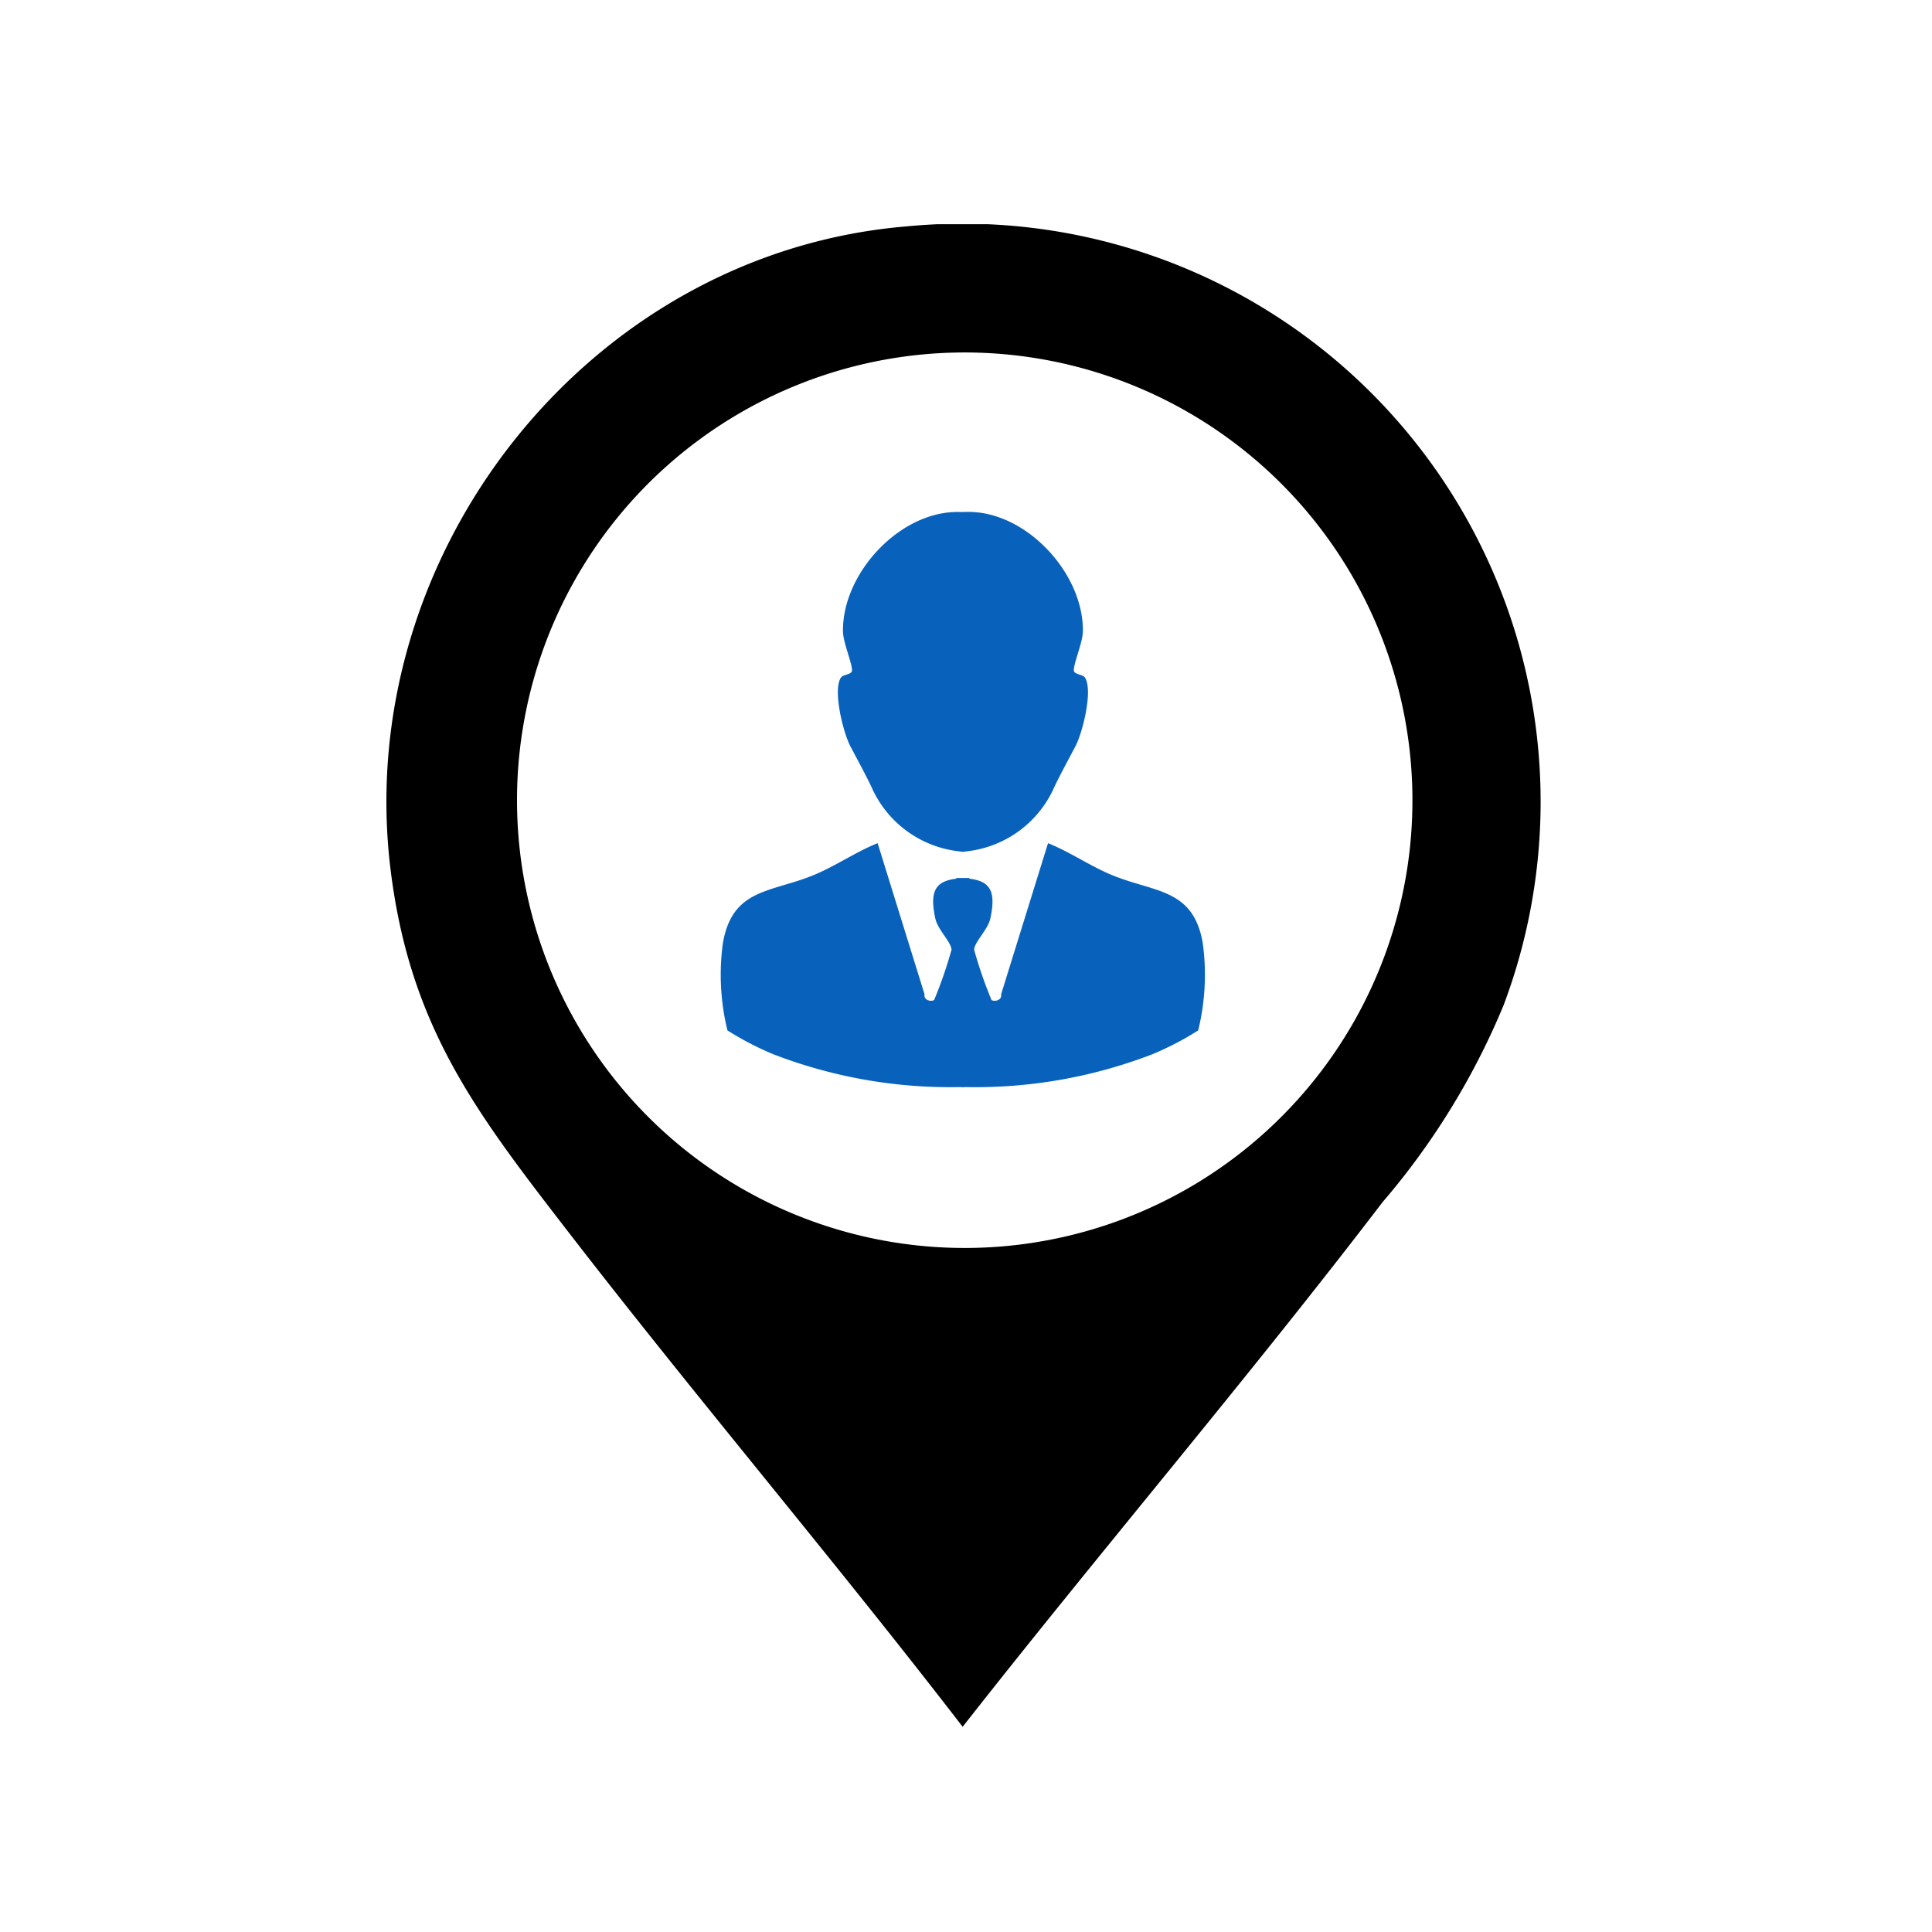 <svg xmlns="http://www.w3.org/2000/svg" xmlns:xlink="http://www.w3.org/1999/xlink" width="70" height="70" viewBox="0 0 70 70"><defs><clipPath id="a"><rect width="41.832" height="54.443" fill="none"/></clipPath></defs><g transform="translate(-132 -3937)"><rect width="70" height="70" transform="translate(132 3937)" fill="#ff9c9c" opacity="0"/><g transform="translate(146 3945.124)"><g clip-path="url(#a)"><path d="M18.876.076A20.942,20.942,0,0,1,40.477,28.3a26.579,26.579,0,0,1-4.383,7.131c-4.924,6.441-10.211,12.63-15.215,19.01C16.225,48.4,11.274,42.573,6.611,36.537,3.277,32.22.869,29.115.157,23.432-1.277,11.992,7.307,1.021,18.876.076M20.61,4.65A16.223,16.223,0,1,0,35.062,28.881,16.227,16.227,0,0,0,20.61,4.65" transform="translate(0 0)"/><g transform="translate(12.125 10.426)"><path d="M85.7,151.017a17.813,17.813,0,0,1-6.937-1.186,10.9,10.9,0,0,1-1.66-.864,8.47,8.47,0,0,1-.165-3.164c.347-2.014,1.783-1.823,3.348-2.488.772-.329,1.48-.82,2.258-1.131l1.7,5.477c-.038.239.278.271.35.2a15.812,15.812,0,0,0,.627-1.815c-.009-.283-.5-.724-.588-1.138-.247-1.156.089-1.459,1.225-1.461.078.057-.158.2-.158.235Z" transform="translate(-76.871 -130.184)" fill="#0862bb"/><path d="M108.289,66.113v12.3A3.939,3.939,0,0,1,104.9,76.05c-.267-.549-.5-.969-.759-1.462s-.644-2.031-.342-2.486c.077-.116.383-.111.4-.245.025-.235-.317-1.014-.325-1.414-.044-2.175,2.2-4.539,4.42-4.33" transform="translate(-99.456 -66.1)" fill="#0862bb"/><path d="M131.045,151.017a17.813,17.813,0,0,0,6.937-1.186,10.9,10.9,0,0,0,1.66-.864,8.47,8.47,0,0,0,.165-3.164c-.347-2.014-1.783-1.823-3.348-2.488-.772-.329-1.48-.82-2.258-1.131l-1.7,5.477c.038.239-.278.271-.35.2a15.808,15.808,0,0,1-.627-1.815c.008-.283.5-.724.588-1.138.247-1.156-.089-1.459-1.225-1.461-.078.057.158.2.158.235Z" transform="translate(-122.354 -130.184)" fill="#0862bb"/><path d="M131.971,66.113v12.3a3.939,3.939,0,0,0,3.392-2.366c.267-.549.5-.969.759-1.462s.644-2.031.342-2.486c-.077-.116-.383-.111-.4-.245-.025-.235.317-1.014.325-1.414.044-2.175-2.2-4.539-4.42-4.33" transform="translate(-123.28 -66.1)" fill="#0862bb"/></g></g></g></g></svg>
